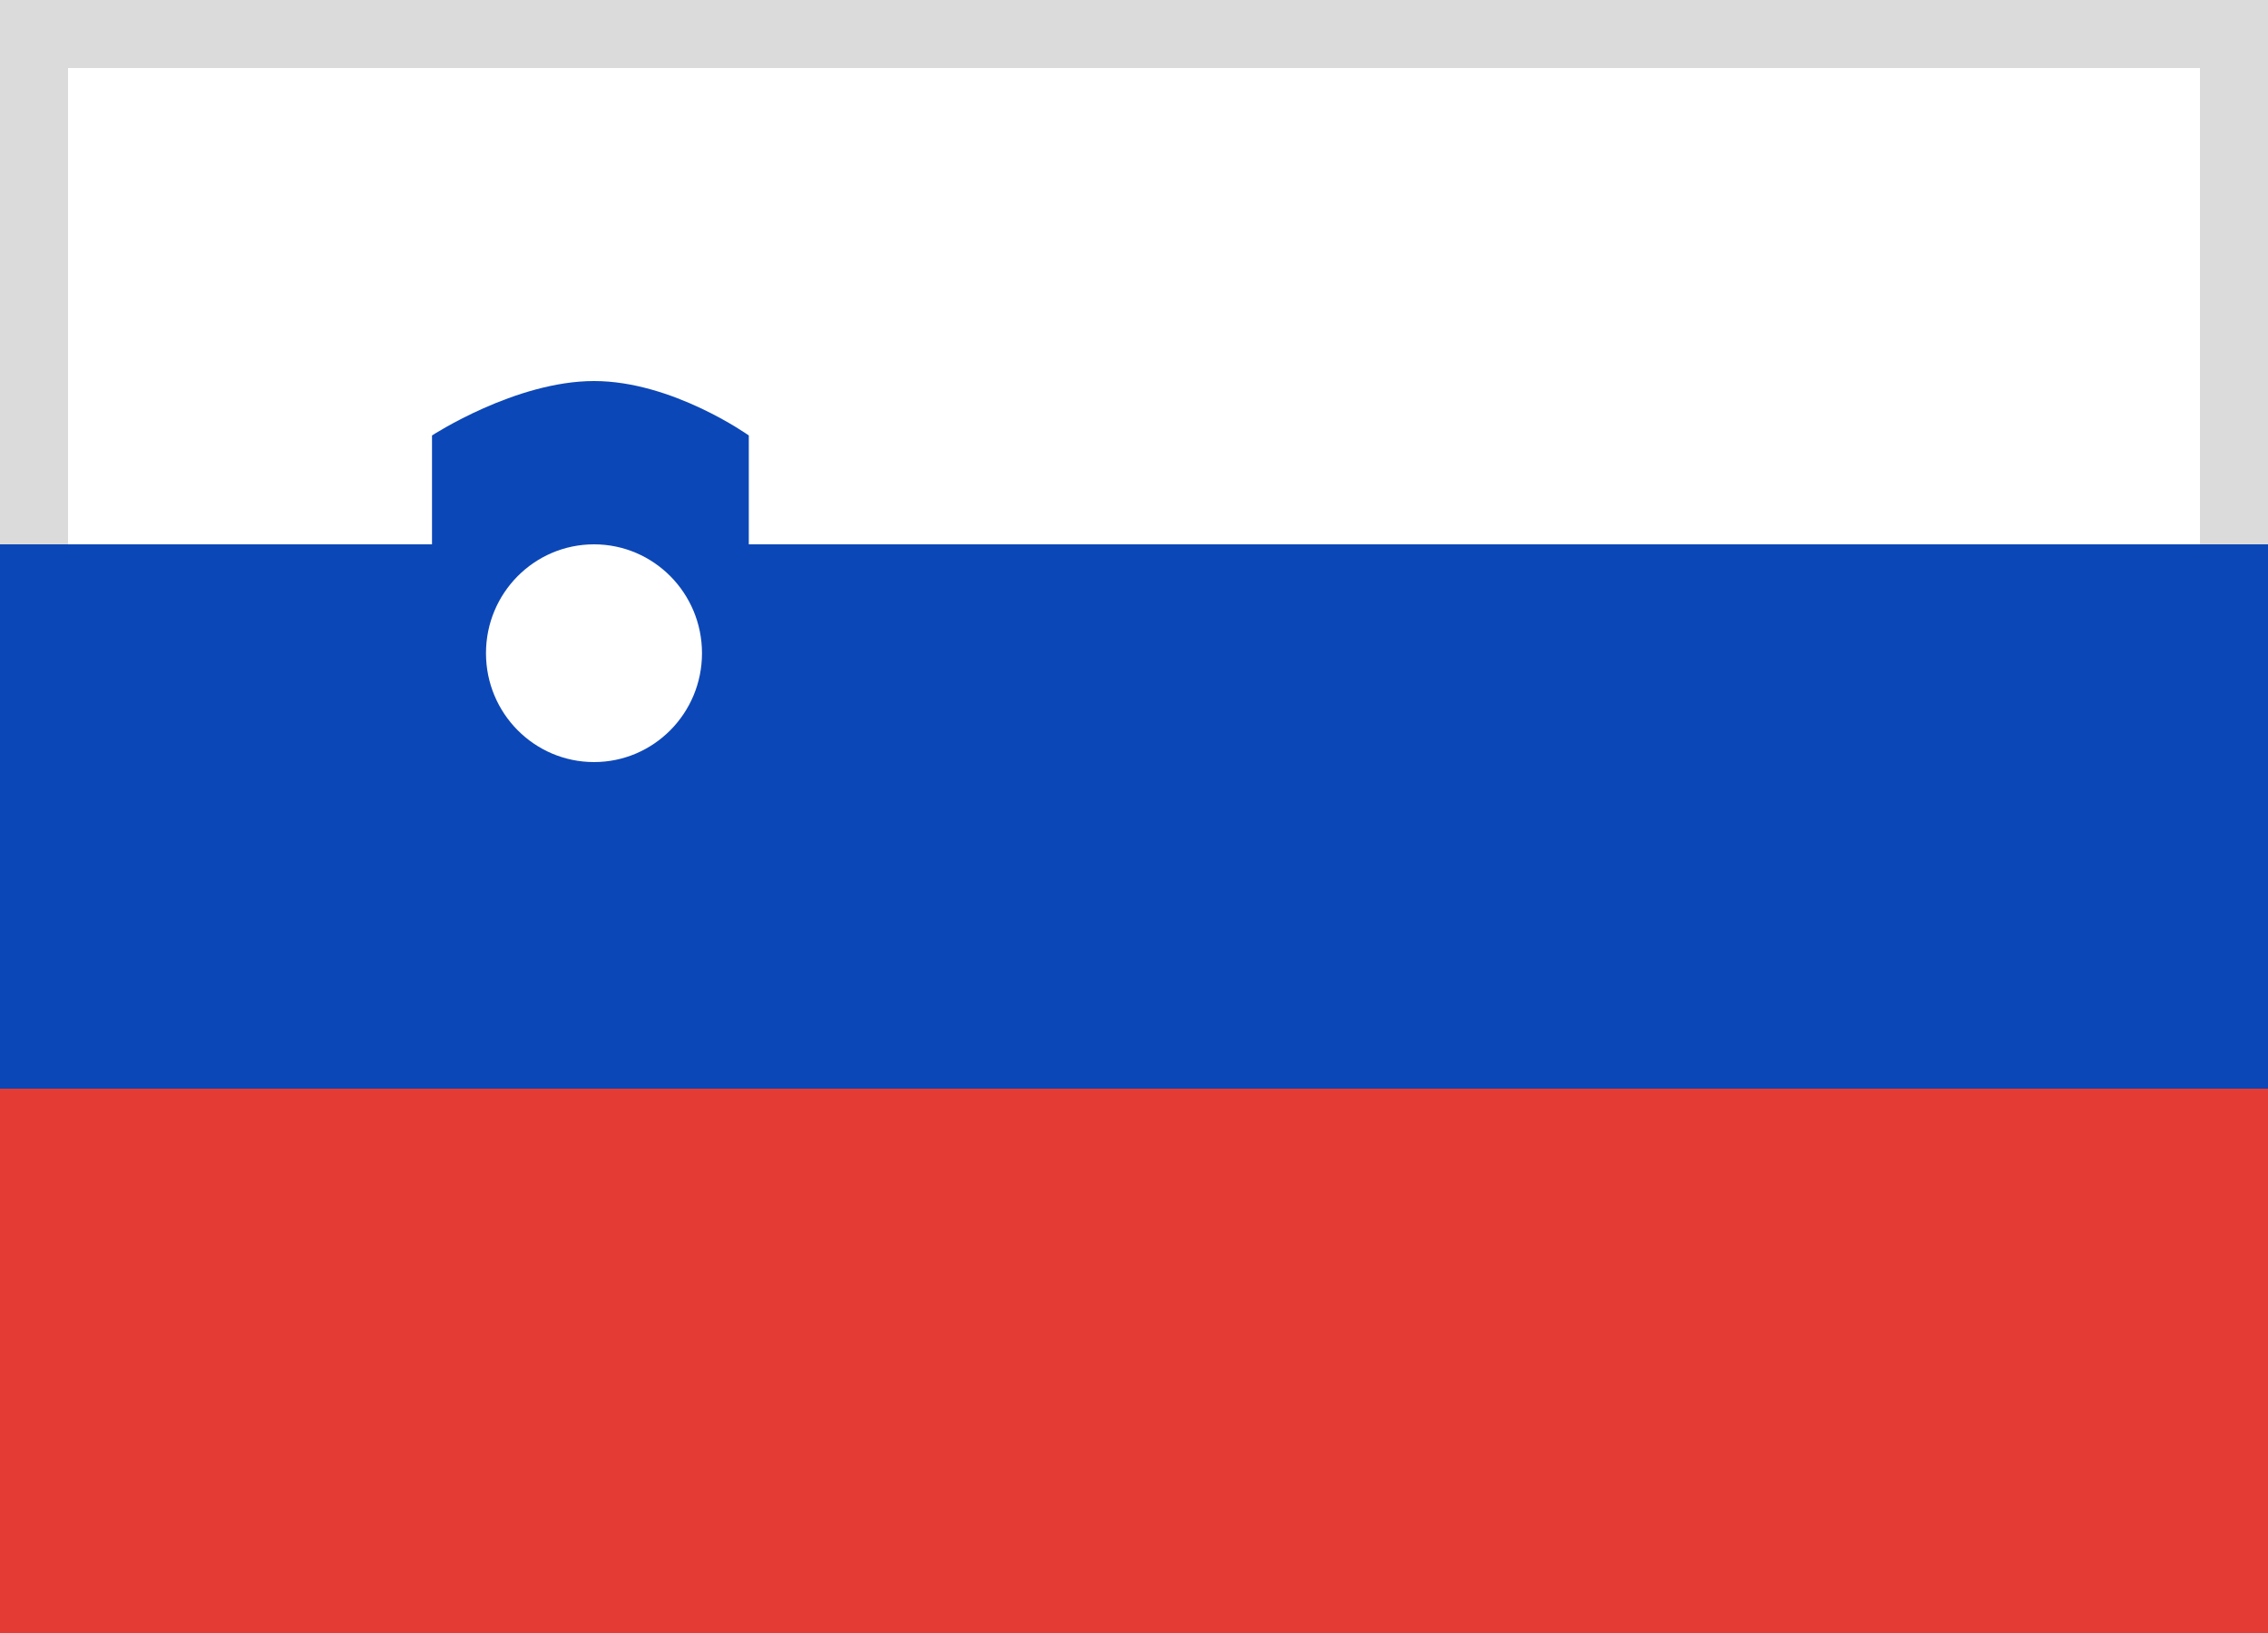 <svg xmlns="http://www.w3.org/2000/svg" xmlns:xlink="http://www.w3.org/1999/xlink" width="25" height="18" viewBox="0 0 25 18">
  <defs>
    <rect id="si-a" width="25" height="18"/>
  </defs>
  <g fill="none" fill-rule="evenodd">
    <rect width="24.5" height="17.5" x=".25" y=".25" stroke="#DBDBDB" stroke-width="1"/>
    <path fill="#0C47B7" d="M0,6 L4.762,6 L4.762,4.8 C4.762,4.8 5.681,4.2 6.548,4.2 C7.414,4.2 8.254,4.8 8.254,4.8 L8.254,6 L25,6 L25,12 L0,12 L0,6 Z M6.548,8.4 C7.205,8.4 7.738,7.863 7.738,7.2 C7.738,6.537 7.205,6 6.548,6 C5.89,6 5.357,6.537 5.357,7.2 C5.357,7.863 5.89,8.4 6.548,8.4 Z"/>
    <rect width="25" height="6" y="12" fill="#E53B35"/>
  </g>
</svg>

